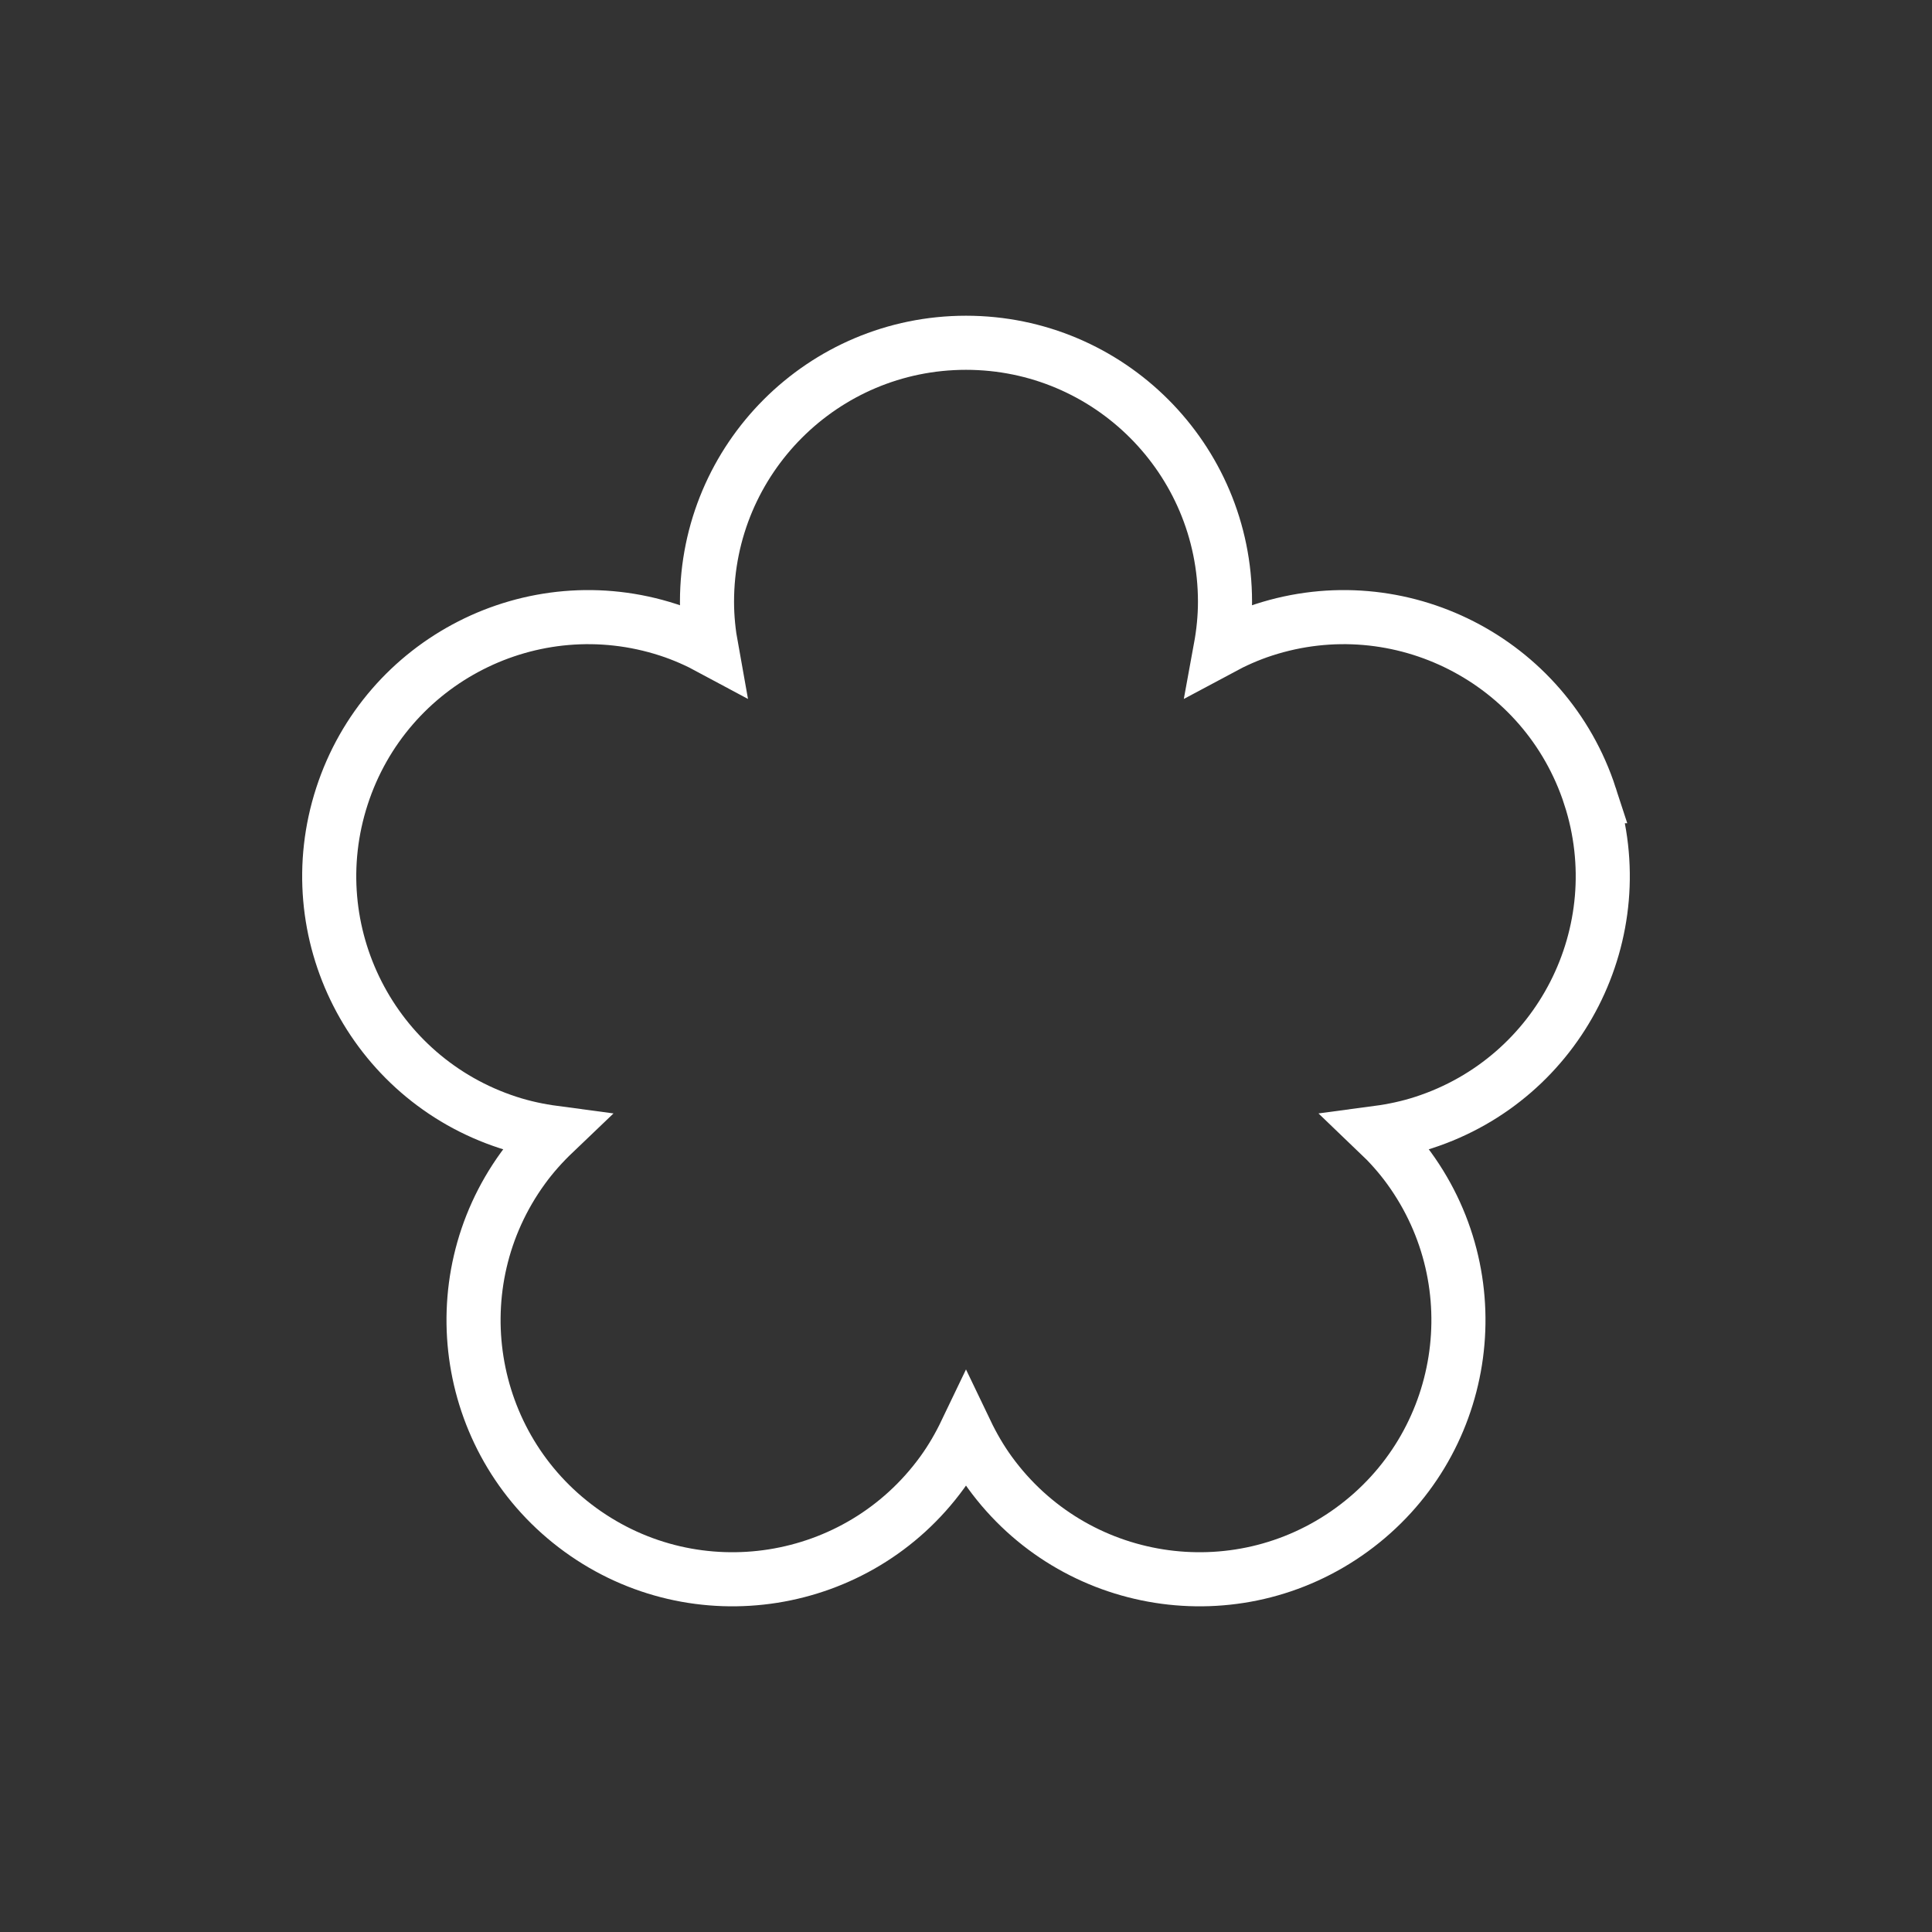 <?xml version="1.0" encoding="UTF-8"?><svg id="b" xmlns="http://www.w3.org/2000/svg" xmlns:xlink="http://www.w3.org/1999/xlink" viewBox="0 0 50 50"><rect x="0" y="0" width="50" height="50" fill="#333333" stroke="none"/><defs><style>.g{stroke-width:0px;}.g,.h{fill:none;}.h{stroke:#fff;stroke-miterlimit:10;stroke-width:1.4px;}.i{clip-path:url(#e);}.j{clip-path:url(#f);}</style><clipPath id="e"><rect class="g" width="50" height="50"/></clipPath><clipPath id="f"><rect class="g" width="50" height="50"/></clipPath></defs><g id="c"><g id="d"><g class="i"><g class="j"><path class="h" d="M41.15,20.605c-1.144-3.521-4.926-5.448-8.446-4.304-.394.128-.764.294-1.116.483.072-.393.115-.796.115-1.21,0-3.702-3.001-6.703-6.703-6.703s-6.703,3.001-6.703,6.703c0,.414.043.817.114,1.21-.351-.189-.721-.355-1.115-.483-3.521-1.144-7.302.783-8.446,4.304-1.144,3.521.783,7.302,4.303,8.446.394.128.791.212,1.187.265-.289.276-.561.577-.804.912-2.176,2.995-1.512,7.187,1.483,9.363,2.995,2.176,7.187,1.512,9.363-1.483.243-.335.445-.686.618-1.047.173.361.375.712.618,1.047,2.176,2.995,6.368,3.659,9.363,1.483,2.995-2.176,3.659-6.368,1.483-9.363-.243-.335-.515-.636-.804-.912.396-.053.793-.137,1.186-.265,3.521-1.144,5.448-4.925,4.304-8.446Z"/></g></g></g></g></svg>